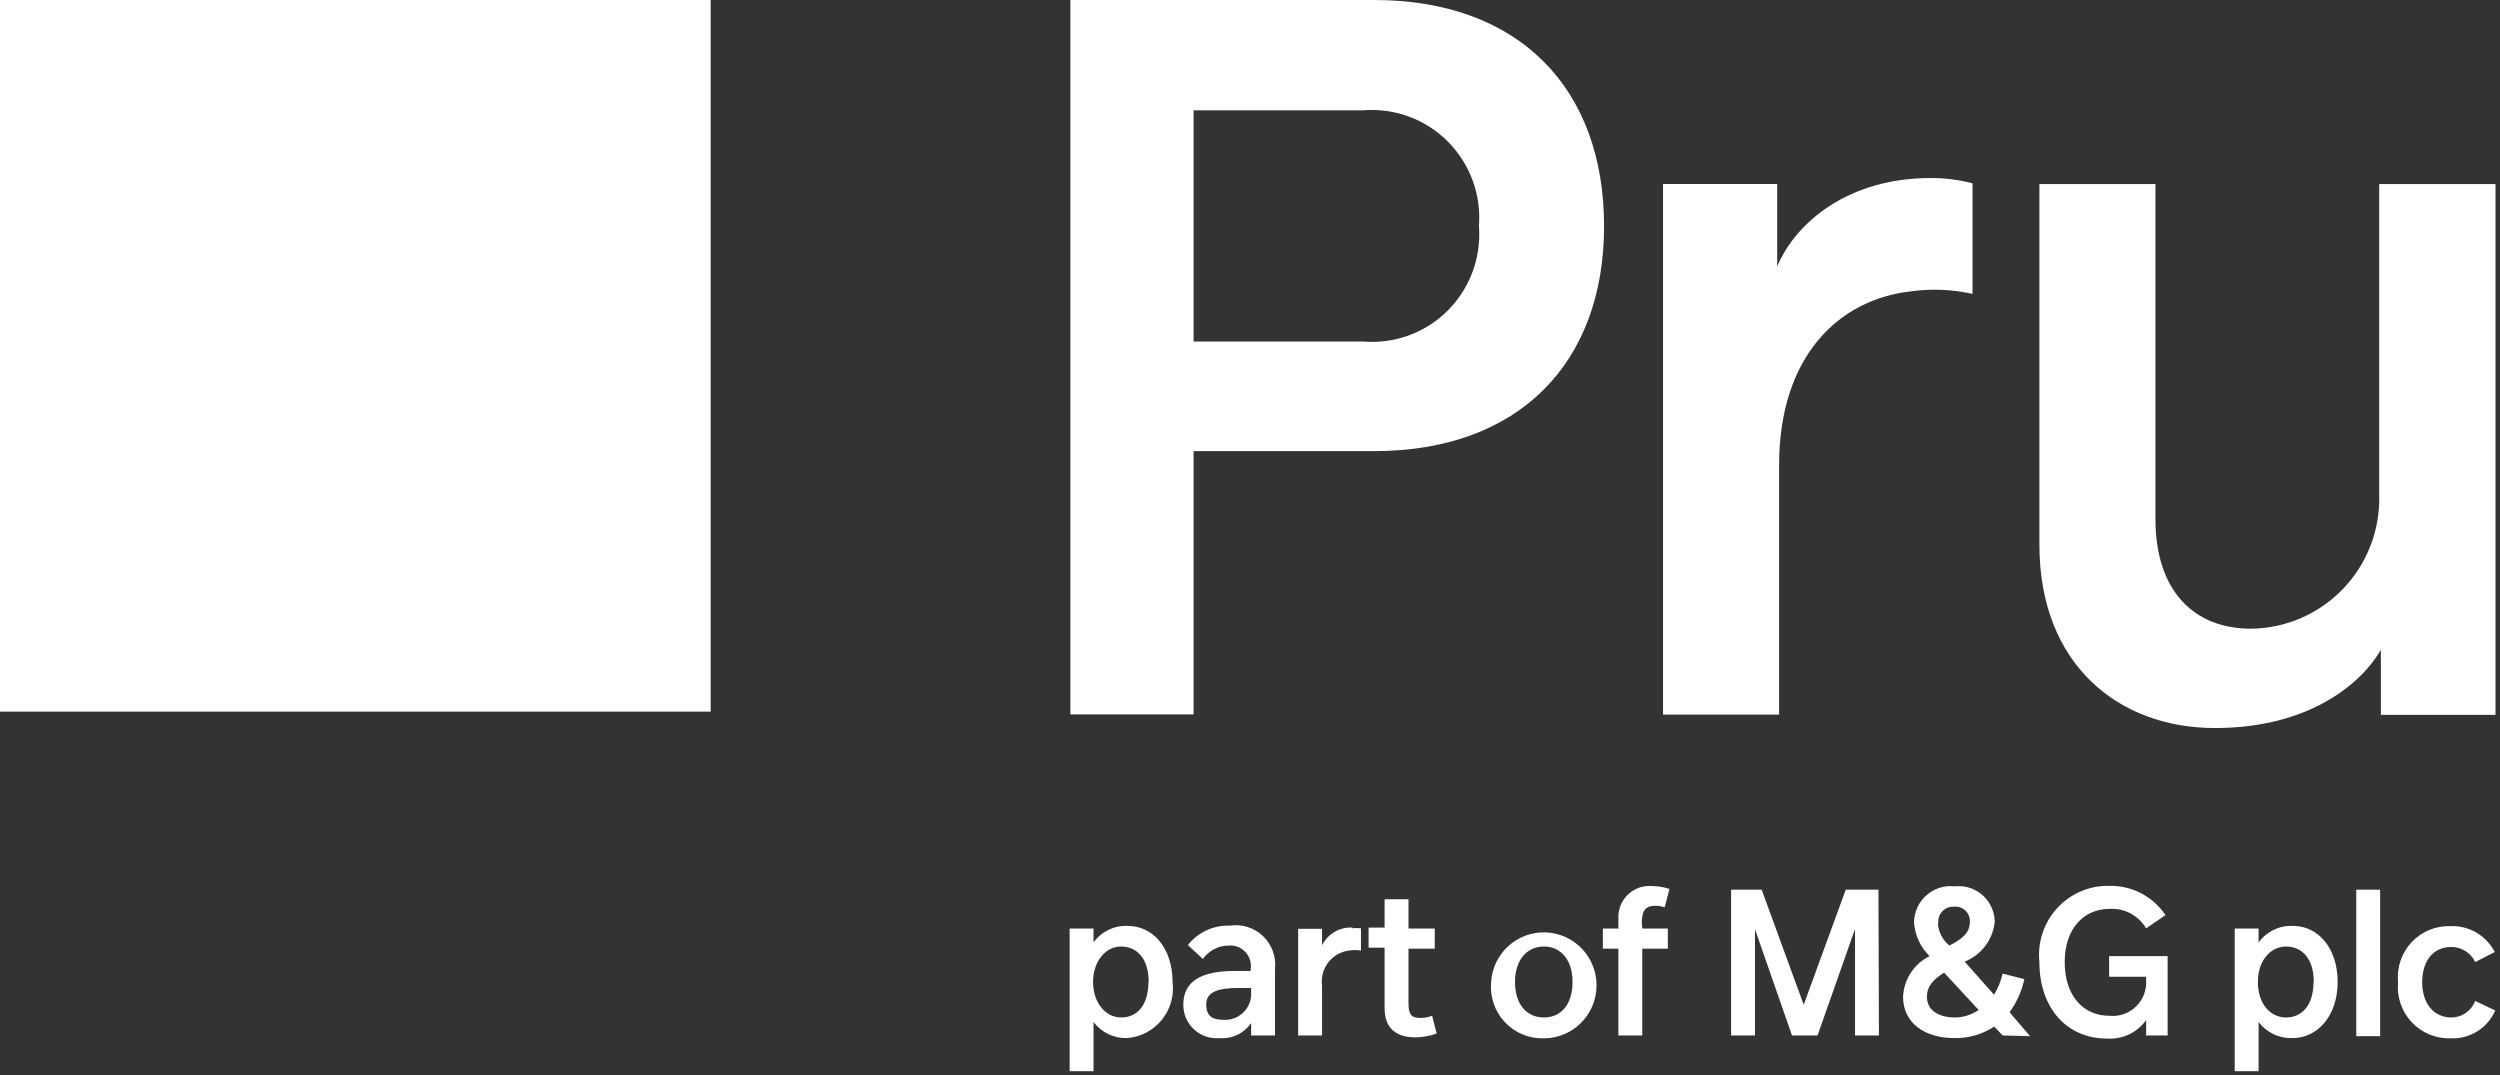<svg width="100" height="43" viewBox="0 0 100 43" fill="none" xmlns="http://www.w3.org/2000/svg">
<rect x="0" y="0" width="100" height="43" fill="#333333" stroke="none"/>
<path d="M99.82 7.362V28.595H95.235V25.991C94.509 27.264 92.455 29.121 88.596 29.121C84.737 29.121 81.576 26.575 81.576 21.788V7.362H86.218V20.764C86.218 23.636 87.756 25.148 90.039 25.148C91.433 25.134 92.762 24.557 93.727 23.548C94.692 22.54 95.212 21.184 95.168 19.788V7.362H99.82Z" fill="white"/>
<path d="M77.21 7.122C73.991 7.122 71.852 8.845 71.088 10.655V7.361H66.522V28.585H71.164V18.6C71.164 14.273 73.533 11.966 76.465 11.65C77.277 11.541 78.102 11.577 78.901 11.755V7.333C78.343 7.186 77.768 7.115 77.191 7.122" fill="white"/>
<path fill-rule="evenodd" clip-rule="evenodd" d="M54.964 18.045C60.753 18.045 64.163 14.522 64.163 9.046C64.163 3.523 60.753 0 54.964 0H42.814V28.575H47.743V18.045H54.964ZM59.158 9.042C59.256 7.783 58.798 6.545 57.906 5.654C57.012 4.762 55.772 4.308 54.515 4.413H47.743V13.661H54.515C55.771 13.769 57.011 13.317 57.905 12.427C58.798 11.537 59.256 10.3 59.158 9.042Z" fill="white"/>
<path d="M28.427 0H0V28.465H28.427V0Z" fill="white"/>
<path fill-rule="evenodd" clip-rule="evenodd" d="M46.474 40.792C46.817 40.368 46.972 39.821 46.902 39.279C46.902 37.918 46.119 37.036 45.107 37.036C44.57 37.013 44.057 37.261 43.741 37.697V37.141H42.786V42.847H43.741V40.881C44.059 41.302 44.561 41.541 45.088 41.523C45.63 41.481 46.131 41.216 46.474 40.792ZM44.839 37.86C45.46 37.86 45.947 38.321 45.947 39.279H45.938C45.938 40.2 45.489 40.699 44.849 40.699C44.209 40.699 43.722 40.095 43.722 39.279C43.722 38.464 44.218 37.86 44.839 37.86Z" fill="white"/>
<path fill-rule="evenodd" clip-rule="evenodd" d="M51 41.418V38.762C51.053 38.273 50.877 37.787 50.523 37.447C50.17 37.107 49.679 36.952 49.195 37.026C48.543 37.001 47.919 37.289 47.514 37.803L48.115 38.359C48.353 38.023 48.737 37.823 49.147 37.822C49.4 37.801 49.649 37.898 49.82 38.085C49.992 38.273 50.068 38.53 50.026 38.781V38.838H49.386C48.077 38.838 47.332 39.232 47.332 40.191C47.331 40.567 47.487 40.926 47.764 41.18C48.041 41.434 48.411 41.559 48.784 41.523C49.282 41.565 49.764 41.334 50.045 40.919V41.418H51ZM49.539 39.519H50.045V39.836C50 40.386 49.535 40.807 48.985 40.795C48.536 40.795 48.249 40.689 48.249 40.171C48.249 39.654 48.775 39.519 49.539 39.519Z" fill="white"/>
<path d="M57.467 41.341C57.2 41.437 56.919 41.488 56.636 41.495C55.891 41.495 55.384 41.178 55.384 40.325V37.908H54.744V37.103H55.384V35.971H56.34V37.141H57.39V37.947H56.34V40.133C56.34 40.593 56.464 40.718 56.827 40.718C56.984 40.718 57.139 40.688 57.285 40.632L57.467 41.341Z" fill="white"/>
<path fill-rule="evenodd" clip-rule="evenodd" d="M61.839 37.296C60.692 37.248 59.717 38.129 59.645 39.279C59.589 39.869 59.789 40.453 60.193 40.885C60.597 41.316 61.166 41.552 61.755 41.533C62.903 41.531 63.839 40.608 63.862 39.456C63.885 38.303 62.986 37.344 61.839 37.296ZM61.755 37.86C62.443 37.86 62.902 38.407 62.902 39.279C62.902 40.152 62.462 40.699 61.755 40.699C61.049 40.699 60.6 40.152 60.6 39.279C60.6 38.407 61.068 37.86 61.755 37.86Z" fill="white"/>
<path d="M65.691 37.141H66.713V37.947H65.691V41.418H64.736V37.947H64.115V37.141H64.736V36.758C64.714 36.393 64.853 36.037 65.116 35.784C65.379 35.531 65.739 35.407 66.102 35.444C66.332 35.445 66.561 35.484 66.78 35.559L66.589 36.288C66.464 36.253 66.336 36.233 66.207 36.23C65.796 36.23 65.672 36.451 65.672 36.921L65.691 37.141Z" fill="white"/>
<path d="M75.157 41.418H74.201V37.16L72.702 41.418H71.68L70.199 37.17V41.418H69.244V35.588H70.467L72.148 40.191L73.829 35.588H75.138L75.157 41.418Z" fill="white"/>
<path fill-rule="evenodd" clip-rule="evenodd" d="M80.105 41.418L79.77 41.063C79.294 41.376 78.735 41.537 78.166 41.523C77.01 41.523 76.122 40.939 76.122 39.865C76.157 39.172 76.562 38.552 77.182 38.244C76.815 37.886 76.594 37.404 76.561 36.892C76.567 36.478 76.746 36.086 77.055 35.812C77.365 35.538 77.775 35.407 78.185 35.454C78.588 35.408 78.992 35.534 79.297 35.803C79.603 36.071 79.781 36.456 79.79 36.863C79.721 37.582 79.255 38.201 78.586 38.465L79.761 39.788C79.922 39.528 80.038 39.243 80.105 38.944L80.974 39.165C80.871 39.642 80.669 40.093 80.382 40.488L81.203 41.447L80.105 41.418ZM79.15 40.402L79.146 40.398L79.169 40.382L79.15 40.402ZM79.146 40.398L77.764 38.906C77.325 39.184 77.077 39.452 77.077 39.865C77.077 40.45 77.593 40.699 78.204 40.699C78.541 40.695 78.869 40.59 79.146 40.398ZM77.975 37.822C77.707 37.604 77.541 37.285 77.516 36.94H77.535C77.512 36.764 77.568 36.587 77.688 36.458C77.808 36.328 77.98 36.259 78.156 36.269C78.323 36.249 78.49 36.303 78.613 36.418C78.736 36.532 78.803 36.695 78.796 36.863C78.796 37.276 78.548 37.534 77.975 37.822Z" fill="white"/>
<path d="M86.705 38.244V41.418H85.845V40.804C85.486 41.306 84.893 41.586 84.279 41.543C82.665 41.543 81.576 40.315 81.576 38.484C81.493 37.694 81.753 36.908 82.288 36.324C82.824 35.74 83.584 35.416 84.374 35.434C85.272 35.415 86.118 35.856 86.619 36.604L85.845 37.132C85.54 36.62 84.977 36.32 84.384 36.355C83.343 36.355 82.588 37.151 82.588 38.484C82.588 39.817 83.314 40.632 84.384 40.632C84.775 40.669 85.163 40.532 85.444 40.257C85.726 39.982 85.872 39.596 85.845 39.203V39.069H84.365V38.244H86.705Z" fill="white"/>
<path fill-rule="evenodd" clip-rule="evenodd" d="M91.691 41.524C92.722 41.524 93.506 40.613 93.506 39.28C93.506 37.918 92.722 37.036 91.72 37.036C91.18 37.011 90.663 37.26 90.344 37.697V37.141H89.389V42.847H90.344V40.881C90.663 41.302 91.165 41.541 91.691 41.524ZM91.443 37.861C92.063 37.861 92.551 38.321 92.551 39.28H92.541C92.541 40.2 92.082 40.699 91.443 40.699C90.803 40.699 90.315 40.143 90.315 39.28C90.315 38.417 90.822 37.861 91.443 37.861Z" fill="white"/>
<path d="M94.251 35.588H95.206V41.447H94.251V35.588Z" fill="white"/>
<path d="M95.922 39.289C95.864 38.703 96.061 38.121 96.461 37.691C96.862 37.261 97.428 37.026 98.014 37.045C98.757 37.014 99.45 37.418 99.791 38.081L99.008 38.483C98.833 38.113 98.461 37.877 98.052 37.879C97.326 37.879 96.887 38.436 96.887 39.289C96.887 40.142 97.355 40.699 98.052 40.699C98.477 40.699 98.857 40.435 99.008 40.037L99.81 40.42C99.502 41.127 98.791 41.57 98.024 41.533C97.437 41.552 96.87 41.317 96.468 40.888C96.066 40.458 95.867 39.876 95.922 39.289Z" fill="white"/>
<path d="M54.104 37.103C53.592 37.072 53.111 37.351 52.882 37.812V37.151H51.927V41.418H52.882V39.423C52.838 39.095 52.927 38.763 53.127 38.501C53.328 38.238 53.625 38.066 53.952 38.023C54.113 37.995 54.278 37.995 54.439 38.023V37.132C54.325 37.117 54.209 37.117 54.095 37.132" fill="white"/>
</svg>
